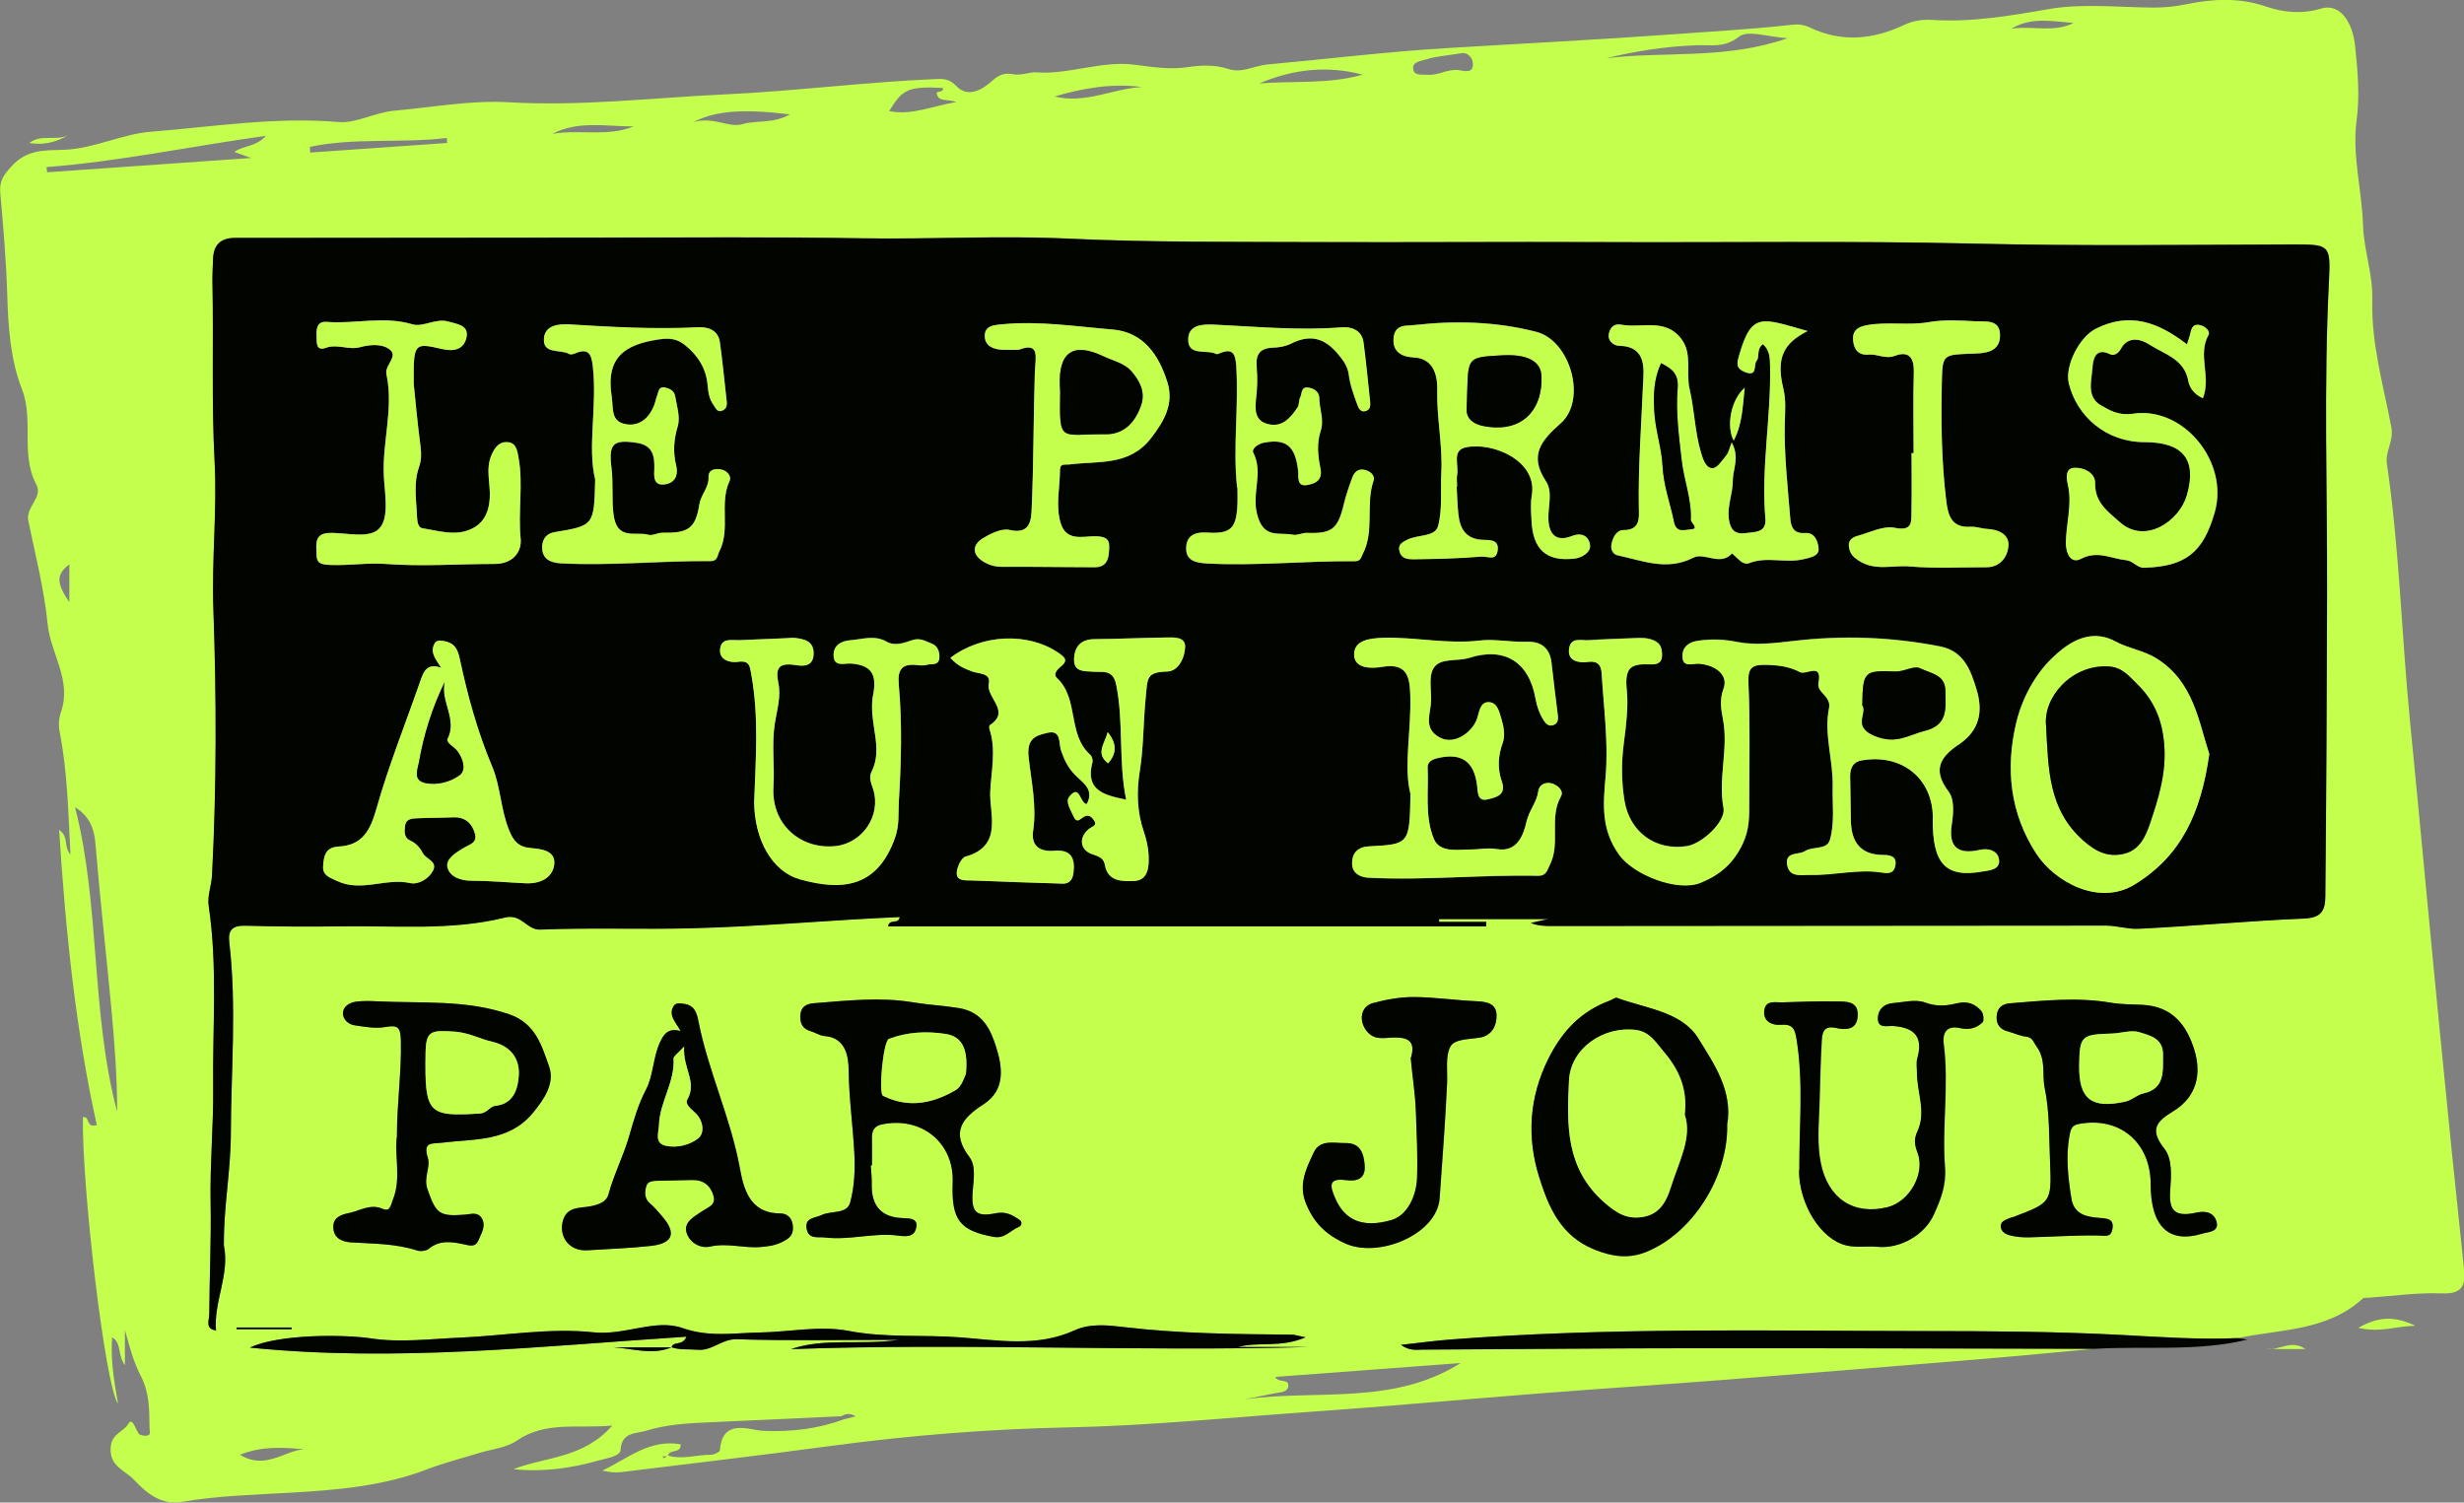 <svg xmlns="http://www.w3.org/2000/svg" id="Calque_2" data-name="Calque 2" viewBox="0 0 241.27 147.13"><rect x="0" y="0" width="241.27" height="147.13" fill="#808080" stroke="none"/><defs><style>      .cls-1 {        fill: #c4ff4d;      }      .cls-1, .cls-2 {        stroke-width: 0px;      }      .cls-2 {        fill: #020400;      }    </style></defs><g id="Calque_1-2" data-name="Calque 1"><g id="Fmovlz"><g><path class="cls-1" d="M82.36,138.68c-4.35.2-8.71.4-13.06.6-2.04.09-4.08.21-6.03.82-1,.31-2.41.09-2.51,1.91-.03.57-1.31.77-2.1.99-2.73.77-5.49,1.17-8.38.86,3.14-1.23,6.85-1.03,9.67-4.27-3.45.32-6.53-.46-9.37,1.49-1,.69-2.39.81-3.6,1.18-1.71.53-3.47.96-5.14,1.61-4.33,1.67-8.94,2.04-13.45,2.3-3.53.2-7.06.29-10.55.89-2.04.35-3.45-.81-4.73-2.17-.91-.96-2.47-1.3-2.26-3.27.14-1.28,1.26-1.4,1.74-2.23.36-.63.68.54.98.98.12.17.5.23.75.22.53-.04.33-.5.32-.77-.02-1.75,0-3.47-.87-5.12-.72-1.38-1.11-2.92-1.54-4.47v3.45c-.75-1.03-.29-2.15-1.25-2.74-.16,2.1.15,4.12.58,6.52-1.3-1.81-3.58-21.64-3.44-28.06.74-.15.21,1.09,1.36.77-2.08-9.4-3.06-18.99-3.69-28.91,1.01.73.38,1.56,1.11,2.42-.22-4.22-.3-8.13-1.05-11.96-.16-.8-.07-1.45.14-2.06,1.04-3.1-1.05-5.69-1.33-8.58-.34-3.39-1.19-6.73-1.89-10.08-.28-1.36,1.46-2.29.79-3.55-1.59-2.97-.21-6.28-1.43-9.4-1.1-2.81-1.33-6.02-1.42-9.14-.1-3.32-.38-6.64-.68-9.96-.11-1.18.26-1.75,1.1-2.67,1.53-1.67,3.24-1.55,5.07-1.61,2.98-.09,5.66-1.54,8.65-1.78,6.09-.48,12.12-1.47,18.29-.94,1.71.15,3.57-.94,5.46-1.11,3.72-.33,7.51-1.04,11.16-.83,7.08.42,14.06-.43,21.07-.76,6.93-.32,13.84-1.21,20.78-1.51.75-.03,1.34-.04,2.05.7,1.11,1.16,2.53.37,3.53-.56.64-.59,1.24-.76,2.02-.61.77.14,1.68-.22,2.17-.19,3.3.26,6.42-1.17,9.77-.74,1.62.21,3.36.5,5.11.24,1.3-.2,2.68-.27,4.04.18,1.28.43,2.5-.32,3.74-.44,5.82-.53,11.61-1.24,17.46-1.6,7.38-.45,14.77-.82,22.15-1.35,3.92-.29,7.85-.5,11.76-.94.59-.07,1.17-.04,1.78.25,3.12,1.5,6.22,1.2,9.28-.25.85-.4,1.8-.55,2.75-.48,3.83.24,7.55-.39,11.31-1.05,3.43-.6,6.95-.17,10.43-.16,1.09,0,2.12-.12,3.19-.34,2.59-.53,5.14-.65,7.77.25,1.64.56,3.47.76,5.34.19,1.73-.53,3.08,1.05,3.36,3.78.24,2.38.46,4.73.13,7.19-.45,3.37.52,6.8.63,10.21.08,2.49.98,4.84.91,7.34-.12,4.25,1.08,8.34,1.86,12.45.27,1.42-.62,2.35-.43,3.62,1.23,8.31,1.43,16.71,2.25,25.06.98,9.99,1.9,19.99,2.88,29.99.77,7.9,1.57,15.79,2.41,23.68.19,1.74-.15,2.57-2.19,2.49-2.36-.09-4.74.26-7.12.42-.2.01-.47-.02-.6.09-3.48,3.17-8.01,2.99-12.21,3.86-3.81.17-7.6-.12-11.4-.31-6.46-.34-12.94-.37-19.41-.38-15.44-.02-30.89-.38-46.31.83-1.51.12-3.02.32-4.81.52.87.63,1.5.48,2.1.47,9.06-.04,18.13-.13,27.19-.14,12.88-.01,25.76.04,38.64.06-3.91.36-7.82.74-11.74,1.06-8.26.68-16.53,1.35-24.79,2-5.9.46-11.8.84-17.69,1.3-7.52.59-15.03,1.28-22.55,1.81-7.93.56-15.84,1.37-23.81,1.53-7.73.16-15.47.78-23.16,1.81-6.85.92-13.72,1.73-20.58,2.57-.59.07-1.19,0-1.84-.15,2.45-1.15,4.61-3.12,7.67-2.57.04.97-1.14.41-1.24,1.13-.18.02-.36.04-.54.06.04.06.08.12.12.18l.39-.28c1.42.44,2.82-.08,4.23-.07.3,0,.86-.26.88-.43.24-3.21,2.88-1.97,4.26-1.91,2.77.12,5.36-.2,7.92-1.14.33-.08.67-.17,1.12-.28-.57-.34-.99-.26-1.39-.02ZM65.76,131.93c.83.28,1.69.16,2.52.24,1.46.14,2.38-1.07,3.85-1.03,5.15.16,10.3.06,15.86.06-3.77.55-7.22-.23-10.55.91,16.91-.62,33.82.26,50.73-.21h-6.94c1.99-.56,4.13.11,6.61-.95-.83-.17-1.08-.26-1.33-.26-5.48-.06-10.96-.09-16.43-.74-1.59-.19-3.34-.38-4.85.31-3.68,1.69-7.58.97-11.27.69-3.61-.27-7.24.07-10.87-.63-2.8-.54-5.82.12-8.75.16-2.5.04-4.88.49-7.52-.44-2.66-.93-5.63.75-8.71.42-4.27-.46-8.68.33-13.03.52-2.91.13-5.89.51-8.73.08-2.61-.39-9.06-.45-11.88.9,14.44,1.45,28.49-.15,42.75-1.07-.41.96-1.26.39-1.46,1.03h-5.71c1.91.12,3.84.81,5.71,0ZM21.18,130.27l.04.05-.06-.04c-.25-2.82,1.35-5.47.77-8.33-.01-.06,0-.14,0-.2-.03-3.6.67-7.19.68-10.74.02-6.24.58-12.5-.15-18.73-.15-1.26.33-1.68,1.58-1.65,3.06.08,6.13.12,9.19.06,5.42-.1,10.9.45,16.23-.86,1.61-.4,2.14,1.24,3.44,1.18,4.96-.2,9.92,0,14.88-.13,6.78-.18,13.53-.81,20.33-1.1-.11.77-1.01.12-1.14.91h58.56c0-.15,0-.3,0-.44h-4.61c0-.09,0-.18,0-.27h10.69c-.89.2-1.3.29-1.71.38.73.3,1.43.3,2.13.3,18.06-.01,36.12-.02,54.18-.04,1.08,0,2.16.36,3.18.31,5.41-.26,10.81-.78,16.22-1,1.69-.07,2.08-.77,2.09-2.18.1-9.79.14-19.58.17-29.37.03-10.34-.34-20.67.19-31.01.18-3.41-.01-3.46-3.46-3.45-10.42.03-20.84.17-31.25-.08-12.25-.29-24.5-.09-36.75-.15-9.26-.05-18.52.03-27.77,0-8.08-.03-16.18.04-24.27-.34-6.69-.32-13.42.08-20.13-.03-8.52-.15-17.04-.07-25.55-.07-11.95,0-23.9.03-35.85.03-1.43,0-2.12.69-2.16,2.09-.02.75-.07,1.5-.06,2.24.12,5.85-.1,11.69.21,17.55.25,4.79-.3,9.62-.12,14.42.31,8.71.32,17.41-.13,26.11-.05,1-.47,2.02-.33,2.97.89,5.94.37,11.93.44,17.87.04,3.68-.33,7.42-.25,11.16.07,3.67-.11,7.34-.13,11,0,.56-.46,1.45.69,1.57ZM85.26,114.1s.07,0,.11,0c0-.88.01-1.77,0-2.65-.01-.69.18-1.19.94-1.35,3.89-.83,7.11,1.78,6.97,5.67-.14,3.69.68,4.72,4.01,5.34,1.1.2,1.65-.65,2.47-.98.25-.1.36-.47.08-.67-.7-.49-1.34-.87-2.37-.66-1.94.39-2.4-.14-2.23-2.2.09-1.14.32-2.46-.32-3.3-1.86-2.45-.72-3.83,1.37-5.17,2.19-1.41,1.85-3.69,1.25-5.59-.53-1.67-1.27-3.46-3.68-3.84-1.49-.24-3-.31-4.49-.56-3.21-.54-6.46-.16-9.69.09-.75.06-1.28.35-1.32,1.22-.04.79.24,1.3,1.02,1.52.46.13.89.44,1.34.47,2.14.15,2.36,2.12,2.37,3.31.03,2.76.42,5.47.56,8.2.08,1.6.01,3.29-.42,4.82-.32,1.14-1.88.75-2.81,1.21-.6.3-1.66.23-1.44,1.35.2,1.06,1.11.76,1.81.84,2.41.29,4.82-.51,7.19-.18.95.13,1.52.03,1.71-.71.26-1-.62-.99-1.31-1.01-2.16-.08-3.08-1.27-3.03-3.35.01-.61-.06-1.22-.1-1.83ZM210.59,115.95c0,4.14,1.76,5.87,5.08,4.85.49-.15,1.63-.13,1.38-1.12-.22-.88-1-1.15-1.94-.94-2.05.45-2.76-.07-2.61-2.14.11-1.45.22-3.12-.56-4.1-1.49-1.88-.81-2.67.86-3.68,2.27-1.38,2.79-3.61,2.07-5.99-.74-2.43-2.14-4.29-5.1-4.43-1.01-.05-2.05-.03-3.1-.21-3.26-.56-6.57-.2-9.85.06-.79.06-1.26.46-1.31,1.27-.05.79.32,1.27,1.09,1.48.59.16,1.16.44,1.76.51.68.08.7.47,1.03.93,1,1.37.54,2.73.82,4.07.51,2.46.43,4.92.53,7.37.17,3.9.03,3.91-3.58,5.29-.13.05-.27.07-.39.12-.36.17-.84.28-.86.75-.02.56.48.83.92.94.58.15,1.2.2,1.81.19,2.28-.05,4.56-.23,6.84-.18.68.01,1.2.22,1.36-.62.19-1.01-.47-1.04-1.23-1.1-1.28-.1-2.54-.31-2.79-1.94-.31-2.02-.55-4.03-.19-6.07.1-.57.19-1.05.86-1.18,4.01-.8,7.1,1.76,7.1,5.88ZM169.12,110.18c.6-3.32-1.29-6.01-2.81-8.48-1.63-2.65-5.15-2.93-7.96-3.98-.18-.07-.48.18-.72.27-2.81,1.04-4.65,2.96-6,5.67-1.91,3.82-2.12,7.75-.91,11.61.89,2.84,2.05,5.74,5.4,7.09,1.81.73,3.39.92,5.07.24,4.54-1.82,8.03-7.35,7.94-12.41ZM66.64,100.95c-1.17-.3-1.6.24-1.99,1.07-.7,1.49-.65,3.24-1.37,4.63-.78,1.5-1.21,3.02-1.67,4.61-.55,1.91-1.49,3.72-2.02,5.68-.21.78-1.02,1.05-1.93,1.2-.88.15-2.1.01-2.51,1.31-.48,1.53.52,3.09,2.37,2.97,2.08-.13,4.17-.2,6.23-.43,2.24-.25,2.5-1.32,1.02-2.98-.35-.4-.69-.82-1.1-1.16-.58-.48-.54-1.09-.39-1.68.15-.56.72-.54,1.19-.56,1.09-.04,2.18-.04,3.27-.07,1.11-.04,1.84.52,2.13,1.53.28.96-.53,1.11-1.16,1.56-.66.46-1.82,1.01-1.46,2.11.31.94,1.34,1.53,2.28,1.32,1.69-.39,3.31.19,4.97.04.75-.07,1.43-.16,2.11-.5.64-.33,1.08-.61,1.04-1.47-.04-.91-.6-1.32-1.25-1.32-3.05,0-3.6-2.51-3.96-4.5-.91-4.91-3.08-9.43-4.04-14.3-.16-.8-.36-1.58-1.41-1.72-.44-.06-.84-.14-1.06.28-.46.86.22,1.49.72,2.37ZM38.87,111.16c-.32,1.9.46,4.16-.42,6.34-.21.51-.24,1.2-1,.87-1.21-.52-2.2.2-3.28.41-.8.16-1.65.44-1.54,1.54.11,1.05,1.02,1.29,1.79,1.34,2.16.13,4.32.11,6.41.79.34.11.89.04,1.16-.18,1.03-.85,2.19-.68,3.31-.45.64.13,1.22.38,1.54-.39.28-.67.76-1.37.32-2.13-.39-.66-1.03-.41-1.65-.36-2.58.21-2.84-.17-3.66-2.46-.42-1.18.32-2.15.03-3.08-.51-1.66.38-1.38,1.43-1.51,3.12-.39,6.5-.06,8.85-2.91,1.12-1.36,2.17-2.91,1.59-4.55-.72-2.02-1.32-4.23-3.93-5.12-4.24-1.44-8.59-1.05-12.91-1.26-.68-.03-1.37-.05-2.04.03-.63.08-1.26.44-1.3,1.08-.04.63.5,1.14,1.15,1.24.98.14,2,.34,2.95.17,1.28-.23,1.54-.02,1.57,1.37.07,2.99-.37,5.95-.39,9.22ZM176.18,114.6c0,3.31,2.12,6.77,4.66,7.36.97.22,2.03.03,3.03.13,2.23.21,4.63-1.17,5.53-3.2.66-1.48,1.21-2.83,1.07-4.62-.31-3.99.4-8.02-.12-12.02-.18-1.35.49-1.83,1.58-1.58.92.21,1.61,0,2.21-.55.17-.16.1-.87-.11-1.12-.59-.7-1.37-.99-2.36-.76-1.03.25-2.02.35-3.14-.07-.93-.35-2.13-.02-3.2.06-.86.07-1.42.67-1.43,1.46-.02,1.08.94.73,1.54.78,2.12.17,2.89,1.15,2.33,3.13-.14.48-.03.92-.04,1.38-.02,1.94.94,3.9.05,5.79-.36.77-.3,1.32,0,2.08.79,2.06-.79,4.83-2.94,5.36-3.34.82-5.84-.87-6.53-4.33-.38-1.89-.19-3.77-.13-5.66.07-2.13.1-4.26.23-6.38.04-.75.21-1.44,1.39-1.18.85.19,2.01.26,2.12-1.1.13-1.56-1.1-1.48-2.1-1.5-1.75-.02-3.5.03-5.24.09-.69.03-1.67-.27-1.8.8-.14,1.08.79,1.46,1.59,1.4,1.23-.1,1.41.41,1.58,1.47.68,4.26.24,8.52.26,12.78ZM138.15,103.59c.15,1.73.45,3.52.51,5.35.07,2.13.19,4.25.11,6.4-.06,1.78-.95,3.68-2.51,4.13-2.78.8-4.56.06-5.51-2.15-.51-1.19-.69-1.99,1.05-1.76,1.11.15,1.95-.14,1.84-1.47-.09-1.15-.42-2.19-1.89-2.16-1.12.02-2.48-.39-3.1.93-.72,1.54-1.51,3.1-.77,4.95.76,1.89,1.94,3.08,3.86,3.95,3.27,1.48,8.99-.89,9.24-4.43.26-3.75.56-7.5.73-11.26.05-1.22-.19-2.62.33-3.6.39-.74,1.85-.69,2.89-.87,1.19-.2,1.68-1.24,1.62-2.28-.06-1.07-1-1.24-1.98-1.28-2.05-.09-4.09-.4-6.13-.41-1.33,0-2.69.24-3.98.59-1.22.33-1.41,1.7-.66,2.69.72.96,1.6.73,2.53.69,1.3-.05,2.4.15,1.84,1.99ZM143.02,133.47c-6.01.45-12.04.9-18.16,1.36.34.63,1.34.15,1.29.87-.04.63-.76.62-1.28.72-.97.19-1.94.39-2.91.59,7.03-.96,14.46.63,21.06-3.54ZM7.35,79.04c2.49,9.79,1.53,20.05,4.12,29.82,0-3.44-.26-6.85-.58-10.26-.5-5.31-1.1-10.62-1.54-15.94-.12-1.5-.55-2.71-2-3.62ZM26.04,13.3c-7.35,1.02-14.34,2.51-21.48,3.06.02.17.04.34.05.51,6.46-.45,12.92-.9,19.99-1.4-.94-.33-1.29-.46-1.66-.59.9-.65,2.12-.48,3.1-1.58ZM175.05,3.74c-1.95-.12-3.91-.83-4.77-.15-1.41,1.12-2.74.79-4.11.84-3,.11-5.95.55-8.87,1.27,5.75-.7,11.66.16,17.74-1.96ZM43.78,14l-.03-.49c-4.45.54-8.97-.06-13.41.87.01.19.02.38.03.56,4.47-.31,8.93-.63,13.4-.94ZM133.43,7.31c-3.46-.91-6.82-.55-10.12.86,3.37-.27,6.79.09,10.12-.86ZM92.32,8.61c-3.34-.17-3.96.1-5.25,2.27,2.18.45,4.16-.49,6.58-.89-.89-.32-1.76.03-1.93-.84-.05-.28.67-.03.61-.53ZM142.99,5.23c-1.4.23-2.43.28-3.38.6-.45.15-1.4.2-1.22,1,.13.62.88.45,1.41.49,1.02.08,1.92-.57,2.98-.46.49.05,1.53.43,1.44-.66-.07-.8-.77-1.13-1.22-.97ZM67.92,11.95c2-.56,3.42.61,4.81.2,1.38-.4,2.94-.01,4.62-.95-4.56-.55-7.21-.38-9.43.74ZM103.27,9.45c3.01.75,5.69-.78,8.56-.93-2.94-.38-5.79.1-8.56.93ZM62.04,12.38c-2.7.01-5.39-.6-7.95.73,2.65-.47,5.38.32,7.95-.73ZM29.77,141.9c-2.02-.14-4.02-.35-6.27.55,2.47,1.51,4.31-.37,6.27-.55ZM196.94,2.82c2.03-.34,4.16.42,6.09-.57-2.07-.17-4.17-.61-6.09.57ZM6.79,55.26c-1.29.98-1.29,1.83,0,3.71v-3.71ZM23.16,129.99v.17h5.4c0-.06,0-.11,0-.17h-5.4Z"></path><path class="cls-2" d="M205.1,132.08c-12.88-.02-25.76-.07-38.64-.06-9.06,0-18.13.1-27.19.14-.6,0-1.23.15-2.1-.47,1.79-.2,3.3-.4,4.81-.52,15.42-1.2,30.87-.85,46.31-.83,6.47,0,12.95.04,19.41.38,3.8.2,7.59.48,11.4.31.33.05.65.09.98.14-4.94,1.21-9.99.61-14.98.91Z"></path><path class="cls-1" d="M230.92,130.02c2.09-1.18,3.65-1.12,5.58-.2-1.9.03-3.41.71-5.58.2Z"></path><path class="cls-1" d="M225.74,132.1h-3.82c1.2.19,2.38-.98,3.82,0Z"></path><path class="cls-1" d="M2.87,14c1.19-.91,2.62-.16,3.82-.76-1.2.69-2.47,1-3.82.76Z"></path><path class="cls-2" d="M21.18,130.28c-1.14-.12-.69-1.01-.69-1.57.02-3.67.2-7.34.13-11-.07-3.73.29-7.48.25-11.16-.07-5.94.45-11.93-.44-17.87-.14-.95.28-1.97.33-2.97.45-8.7.44-17.4.13-26.11-.17-4.8.38-9.63.12-14.42-.31-5.85-.09-11.7-.21-17.55-.02-.75.04-1.5.06-2.24.04-1.4.73-2.09,2.16-2.09,11.95,0,23.9-.03,35.85-.03,8.52,0,17.04-.07,25.55.07,6.71.11,13.44-.28,20.13.03,8.09.38,16.19.3,24.27.34,9.25.04,18.52-.04,27.77,0,12.25.06,24.5-.14,36.75.15,10.41.25,20.83.11,31.25.08,3.45,0,3.63.04,3.46,3.45-.53,10.34-.16,20.67-.19,31.01-.03,9.79-.07,19.58-.17,29.37-.01,1.41-.4,2.11-2.09,2.18-5.41.22-10.81.74-16.22,1-1.02.05-2.1-.31-3.18-.31-18.06.02-36.12.03-54.18.04-.7,0-1.41,0-2.13-.3.41-.09.82-.18,1.71-.38h-10.69c0,.09,0,.18,0,.27h4.61c0,.15,0,.3,0,.44h-58.56c.13-.79,1.03-.14,1.14-.91-6.8.29-13.55.93-20.33,1.1-4.96.13-9.92-.07-14.88.13-1.3.05-1.83-1.58-3.44-1.18-5.33,1.32-10.81.77-16.23.86-3.06.05-6.13.02-9.19-.06-1.25-.03-1.73.39-1.58,1.65.73,6.23.17,12.49.15,18.73,0,3.55-.7,7.14-.68,10.74,0,.07-.02.14,0,.2.59,2.85-1.02,5.5-.77,8.33l.02-.02ZM189.26,80.18c-.03,4.37,1.25,5.78,4.85,5.14.63-.11,1.89-.16,1.61-1.31-.17-.72-1-1-1.85-.81-2.14.49-3.08-.28-2.76-2.42.18-1.17.29-2.51-.31-3.3-1.71-2.24-.67-3.51,1.18-4.72.11-.07.22-.16.32-.25,1.65-1.36,1.81-3.12,1.25-5-.57-1.9-1.24-3.77-3.57-4.23-4.78-.94-9.57-1.1-14.41-.53-1.81.21-3.72.44-5.47.09-1.35-.27-2.56-.3-3.87-.11-.98.14-1.53.71-1.48,1.59.06,1.07,1.03.6,1.62.65,1.7.14,2.89,1.15,2.4,2.45-.4,1.06-.24,2-.06,2.94.58,2.92-.49,5.82.06,8.75.24,1.3-2.07,3.48-3.57,3.72-3.08.5-5.63-1.37-6.13-4.47-.31-1.9-.3-3.81-.05-5.71.23-1.69.44-3.57.28-5.06-.26-2.4.5-2.62,2.34-2.56.52.02,1.1-.06,1.11-.87,0-.67-.11-1.17-.8-1.47-.66-.29-1.32-.25-2-.22-1.46.07-2.92.09-4.37.2-.72.05-1.75-.34-1.93.81-.21,1.38,1.21,1.4,1.77,1.32,1.12-.16,1.37.38,1.42,1.14.2,3.37.68,6.78.38,10.12-.25,2.78-.42,5.19,1.34,7.63,1.42,1.96,5.73,3.66,7.98,2.73,1.89-.78,3.2-1.89,4.12-3.84.65-1.39.63-2.65.63-4.02,0-3.89.1-7.79-.08-11.67-.07-1.56.36-1.85,1.78-1.81,1.17.03,2.28.18,3.26.71.6.33,2.21-1.02,1.82,1.07-.18.96,1.28,1.26,1.03,2.47-.51,2.55.42,5.09.36,7.67-.04,1.75.21,3.53-.27,5.21-.3,1.05-1.69.61-2.44,1.11-.6.4-1.92.02-1.76,1.27.18,1.36,1.38,1.04,2.28,1.06,2.34.06,4.67-.6,7-.23.8.13,1.21,0,1.33-.71.15-.88-.51-1.01-1.16-1.01-2.3,0-3.18-1.3-3.2-3.42-.02-1.43-.03-2.86-.07-4.28-.02-.78.29-1.41,1.05-1.55,4.01-.74,7.09,1.77,7.05,5.7ZM93.07,64.41c.68.77,1.4,1.07,2.18,1.35.62.22,1.8.13,1.58,1.17-.29,1.4,2.21,2.69.09,4.08-.07.04-.06.27-.02.39.66,2,.17,4.11.07,6.07-.11,2.15,1.31,5.37-2.42,6.4-.43.12-.89,1.12-.86,1.69.04.74.92.63,1.51.65,2.95.11,5.91.23,8.86.31.63.02.96-.35,1.05-1,.21-1.47-.19-2.36-1.89-2.22-1.41.12-2.28-.48-2.05-1.97.36-2.42-.18-4.82-.44-7.16-.21-1.9.72-2.16,1.85-2.42,1.37-.31,1.08,1.01,1.32,1.72.3.91.67,1.68,1.38,2.41.67.69,1.96,1.41,1.13,2.85-.7-.11-.65-2-1.69-.74-.43.52.13,1.28.39,1.91.34.81.68.25,1.07.05.47-.25.78.09.99.43.26.43-.19.54-.44.71-1.1.79-1.05,2.1.21,2.54.64.22,1.13.36,1.26,1.07.29,1.67,1.76,1.59,2.82,1.56,1.41-.03,1.5-1.37,1.46-2.47-.03-.8-.22-1.62-.48-2.38-.66-1.94-.71-3.92-.39-5.89.38-2.38.33-4.82.58-7.2.19-1.92.04-2.52,2.1-2.57,1.14-.03,1.75-1.44,1.76-2.45,0-.99-1.17-.9-1.95-.88-2.31.03-4.62.14-6.94.16-1.28.01-1.91.7-1.98,1.85-.09,1.4.97,1.27,1.94,1.34.86.06,1.87-.24,2.17,1.22.77,3.71.21,7.5.99,11.31-2.15-.45-4.04-.88-3.3-3.68.06-.21-.06-.58-.23-.73-2.24-2-1.07-5.46-3.24-7.5-.41-.39-.01-.82.41-1.16.7-.58.35-.89-.3-1.33-2.93-1.99-7.44-1.85-10.54.5ZM216.33,73.83c-1.04-3.17-1.52-7.08-5.16-9.36-1.22-.76-2.77-.98-4.04-1.67-2.65-1.43-4.88.36-6.24,1.68-1.58,1.54-2.87,3.84-3.45,6.23-1.11,4.56-.6,8.97,1.96,12.89,1.76,2.7,6.09,5.15,9.59,3.02,4.64-2.83,6.53-7.08,7.34-12.8ZM172.6,33.7c.75.64.71,1.44.73,2.24.1,4.95-.89,9.87-.46,14.84.12,1.42-.99,1.31-1.95,1.44-1.1.15-1.48-.42-1.62-1.33-.2-1.3.39-2.53.38-3.8,0-1.13.71-2.3-.11-3.74-.25.63-.3.99-.5,1.22-.41.49-.89,1.28-1.36,1.29-.67.02-.96-.91-1.14-1.51-.61-2.04-.64-4.2-1.12-6.24-.38-1.63.3-3.44-.81-4.91-1.56-2.07-3.89-1.02-5.87-1.39-.62-.11-1.03.13-1.2.78-.24.86.54,1.27.95,1.28,2.82.04,2.43,2.41,2.37,3.8-.17,4.04-.48,8.07-.41,12.12.02.87.17,2.14-1.5,2.13-.69,0-1.09.76-1.19,1.47-.07.44.18.9.57.99,2.46.52,4.86,1.58,7.46.24,1.08-.56,2.63.87,3.79-.42.2.18.4.36.6.56.31.3.68.55,1.09.39,1.73-.68,3.54.05,5.3-.38.7-.17,1.53-.31,1.48-1.03-.04-.6-.32-1.62-1.32-1.53-1.18.1-1.4-.67-1.46-1.49-.24-3.1-.61-6.2-.53-9.29.03-1.14.13-2.25-.14-3.36-.73-2.98,0-4.44,2.37-5.64-4.49-1.27-5.47-1.92-6.71,2.41-.22.77-.32,1.24.57,1.6,1.29.53.82-.71,1.15-1.1.33-.4-.05-1.09.6-1.62ZM138.12,77.8c-.1,4.87-.1,4.88-4.07,5.09-1.1.06-1.65.67-1.65,1.66,0,.94.72,1.36,1.61,1.41,5.53.28,11.04-.31,16.57-.19.84.02.9-.51,1.19-1.08,1.07-2.13-.12-4.58,1.09-6.71.31-.54-.38-1.16-1.02-1.28-.56-.1-1.13.17-1.21.8-.14,1.07-.9,1.87-1.14,2.94-.32,1.39-.95,3.05-2.9,2.72-.92-.15-1.73.04-2.58.04-1.28,0-3.03.35-3.61-1.06-.9-2.19-.49-4.63-.6-6.97-.02-.53.4-.78.93-.91,2.39-.58,3.66.3,3.92,2.75.07.66.04,1.53,1.06,1.27.81-.2,1.82-.41,1.35-1.75-.44-1.25-.38-2.48.09-3.77.27-.74.11-1.6-.14-2.4-.22-.74-.42-1.61-1.29-1.59-.76.02-.87.92-1.06,1.55-.4,1.34-2.2,2.7-3.68,1.91-1.44-.78-1.04-1.94-.88-3.16.16-1.2-.28-2.66.26-3.6.62-1.09,2.32-.66,3.51-1.04,3.42-1.09,5.82.35,6.48,3.93.15.83.4,1.56.85,2.25.21.31.48.52.84.42.46-.13.57-.48.51-.95-.23-1.74-.42-3.49-.63-5.23-.17-1.38-1.02-2.03-2.35-1.99-1.57.05-3.29-.3-4.62-.13-3.23.39-6.33-.35-9.49-.26-1.33.04-2.84.23-2.86,1.6-.02,1.51,1.82,1.4,2.76,1.24,2.46-.41,2.68,1.03,2.74,2.77.12,3.49-.68,6.99.03,9.74ZM43.21,65.4c-1.32-.48-1.69.26-2.01,1.17-1.46,4.2-3.13,8.34-4.34,12.62-.6,2.14-1.38,3.59-3.7,3.71-1.34.07-1.46.99-1.52,1.94-.05.91.66,1.09,1.36,1.43,2.37,1.14,4.78-.32,7.17.21.77.17,1.77-.38,2.21-1.18.52-.95-.66-1.15-.97-1.74-.3-.57-.66-.98-1.25-1.25-.61-.28-.57-.88-.5-1.42.1-.74.71-.73,1.25-.76,1.16-.05,2.31-.04,3.47-.09,1.13-.05,1.81.55,2.11,1.54.3.99-.53,1.11-1.18,1.51-.67.42-1.75,1.05-1.48,1.92.27.87,1.28,1.24,2.35,1.24,1.76,0,3.52.16,5.27.25,1.35.06,2.61-.47,2.81-1.77.22-1.46-1.3-1.59-2.29-1.68-1.23-.11-1.7-.71-2.13-1.77-.82-2.02-.82-4.26-1.65-6.22-1.43-3.4-2.4-6.92-3.16-10.5-.22-1.02-.54-1.6-1.56-1.78-.37-.07-.73-.09-.91.23-.48.87.08,1.51.65,2.4ZM40.51,37.59c-.02-4,0-4.06,2.8-3.41,1.21.28,2.14-.01,2.37-1.16.24-1.19-.96-1.28-1.77-1.53-1.22-.37-2.5.57-3.52.27-2.83-.85-5.62-.01-8.41-.24-.98-.08-1.02.77-.98,1.42.03.49-.12,1.49.9,1.12,1.14-.41,2.22.25,3.38-.07.9-.25,2.14-.37,2.9.25.77.64-.37,1.43-.36,2.21,0,.13.04.27.06.4.63,3.24-.43,6.42-.3,9.64.07,1.75.54,3.97-.32,5.12-.92,1.24-3.27.53-5.01.58-1.5.04-1.27,1.13-1.26,2.05.01.9.35,1.04,1.38,1.08,1.81.07,3.63-.23,5.37-.1,3.59.27,7.13,0,10.7,0,1.85,0,2.67-1.25,2.54-2.48-.27-2.64.27-5.28-.2-7.89-.12-.66-.2-1.48-1.04-1.55-.82-.08-1.26.46-1.61,1.25-.61,1.4-.09,2.8-.17,4.2-.09,1.56-.7,2.64-2.05,3.15-1.49.57-3.06.06-4.57-.18-.38-.06-.49-.6-.5-1.03-.07-1.66-.38-3.33.19-4.96.23-.66.24-1.29.15-1.99-.31-2.35-.52-4.71-.67-6.15ZM121.15,47.77c0,.54.02,1.09,0,1.63-.11,2.33-.63,2.91-2.96,2.76-1.32-.09-2.07.37-2.06,1.58,0,1.17.96,1.38,2.02,1.44,4.84.26,9.66-.26,14.48-.22.59,0,.61-.38.79-.72,1.17-2.26.25-4.83,1.05-7.16.16-.45-.24-.89-.77-1.04-.65-.19-1.08.13-1.29.69-.33.87-.64,1.76-.85,2.67-.57,2.41-1.16,2.87-3.59,2.79-.46-.02-.96.27-1.39.18-1.36-.28-2.92.47-3.53-2.08-.5-2.06.64-4.02-.35-5.94-.2-.39.42-.88,1.05-1,2.17-.4,3.07.33,3.34,2.75.06.58-.16,1.58.88,1.4.72-.13,1.56-.42,1.3-1.64-.25-1.19-.37-2.47.02-3.64.37-1.13-.14-2.15-.13-3.22,0-.63-.51-.96-1.08-1.04-.72-.11-.6.6-.79.97-.15.29-.08.7-.25.96-.67,1-1.47,1.97-2.84,1.66-1.35-.3-1.36-1.37-1.23-2.52.12-1.01.15-2.05.06-3.05-.11-1.26.29-1.89,1.61-1.93.59-.02,1.23-.12,1.75-.39,1.84-.94,3.28-.58,4.6,1.01.54.65.96,1.19,1.07,2.07.12.99.5,1.96.83,2.91.12.34.36.8.89.58.37-.16.4-.52.36-.86-.21-1.95-.38-3.9-.65-5.84-.16-1.2-1.17-1.54-2.14-1.47-4.14.33-8.26-.06-12.39-.26-1.21-.06-2.65-.01-2.63,1.49.02,1.63,1.81.9,2.74,1.38.09.05.27-.03.39-.09,1.26-.52,1.49.13,1.57,1.23.27,3.99-.34,7.99.09,11.97ZM142.63,47.65h.05c0-.41-.06-.83.01-1.22.16-.93-.52-2.35.84-2.64,2.7-.56,7.05,1.35,6.47,4.69-.14.79-.07,1.63-.03,2.45.13,2.87,1.46,4.08,4.23,3.75.7-.08,1.58-.6,1.5-1.3-.08-.77-.69-1.33-1.79-.9-1.55.61-2.27-.19-2.29-1.77-.02-1.21.44-2.57-.24-3.6-1.68-2.54-.5-3.96,1.45-5.68,2.58-2.28.96-8.09-2.4-8.95-3.88-.99-7.87-1.12-11.85-.67-.88.1-2.01-.12-2.12,1.32-.11,1.44,1.01,1.82,1.94,1.85,2.32.09,2.36,2.37,2.34,3.29-.06,2.7.54,5.34.4,8.02-.09,1.76.13,3.59-.33,5.24-.29,1.06-2.01.79-3.01,1.31-.43.23-.89.43-.78,1.03.14.75.69.89,1.37.88,2.21-.03,4.41-.07,6.62-.26.72-.06,1.52.5,1.65-.65.12-1.04-.84-.96-1.44-.99-1.71-.06-2.28-1.11-2.42-2.57-.09-.88-.11-1.76-.16-2.65ZM99.78,34.25c2.09-.8,1.6.8,1.55,2.23-.14,4.45-.12,8.9-.31,13.35-.05,1.08-.14,2.55-2.16,2.07-.78-.18-1.85.35-2.62.82-1.01.61-1.11,1.53-.01,2.24.56.37,1.19.55,1.92.55,3.02-.03,6.04.04,9.06.04,1.37,0,1.39-1.18,1.4-2.05.02-.82-.52-.99-1.49-.98-1.12,0-2.75.52-3.28-1.35-.49-1.72-.05-3.42-.05-5.13,0-.69.49-.49.99-.56,2.78-.35,5.79.17,7.91-2.55,1.33-1.71,2.29-3.41,1.61-5.53-.84-2.65-2.33-4.89-5.4-5.13-3.57-.29-7.13-.86-10.74-.51-.87.08-1.77.14-1.73,1.19.03.96.88,1.28,1.77,1.31.41.01.81,0,1.58,0ZM58.28,46.95c-.11,4.53-.11,4.54-3.96,5.18-.96.16-1.27.87-1.23,1.6.06,1.02.78,1.39,1.82,1.45,4.9.26,9.78-.26,14.68-.22.7,0,.64-.54.84-.94,1.13-2.18-.03-4.69,1.01-6.91.22-.46-.26-1.05-.91-1.13-.59-.08-1.18.05-1.15.78.04,1.01-.75,1.67-.9,2.65-.38,2.4-1.12,2.83-3.62,2.78-.46,0-.98.31-1.38.2-1.28-.37-3.11.66-3.42-2.1-.17-1.52,0-3.01-.19-4.5-.29-2.32.17-2.76,2.48-2.41,1.52.23,1.76,1.23,1.72,2.52-.02.67-.13,1.65.91,1.56,1.01-.08,1.49-.77,1.22-1.89-.31-1.27-.23-2.49.16-3.8.27-.89-.08-2-.26-2.99-.09-.5-.58-.75-1.06-.82-.58-.08-.56.47-.7.82-.13.31-.18.65-.3.96-.53,1.31-1.55,2.11-2.9,1.79-1.34-.32-1.07-1.53-1.25-2.7-.59-3.85,1.31-5.09,4.65-5.58,1.07-.16,1.8-.04,2.56.58,1.25,1.01,2.05,2.28,2.19,3.91.06.68.15,1.34.57,1.92.23.31.36.79.9.55.36-.16.44-.48.4-.85-.22-1.94-.4-3.89-.67-5.82-.17-1.19-1.14-1.52-2.13-1.47-4.2.21-8.39-.02-12.58-.28-1.18-.07-2.45.11-2.52,1.42-.08,1.53,1.62.98,2.47,1.47.14.08.41.01.59-.06,1.35-.58,1.59.12,1.73,1.3.44,3.91-.55,7.85.23,11.06ZM73.85,78.41c0,3.86,1.8,6.93,4.48,7.68,4.07,1.13,7.53.88,9.3-4.02.47-1.3.31-2.41.39-3.6.23-3.82.34-7.65-.01-11.47-.13-1.45.32-2.06,1.78-1.89.33.04.68.07.99-.03.45-.14,1.18.15,1.21-.74.02-.62-.21-1.13-.75-1.33-.59-.22-1.12-.6-1.91-.34-.77.25-1.66.64-2.53.14-1.15-.66-2.35-.22-3.53-.13-.89.07-1.64.48-1.64,1.45,0,1.23,1.04.78,1.7.83,2.01.16,2.57,1.06,2.17,3.07-.2,1-.07,2.1.08,3.13.23,1.49.49,2.95-.22,4.37-.31.61-.04,1.15.15,1.75.8,2.56-1.05,5.29-3.72,5.56-3.41.34-6.28-2.15-6.05-5.82.13-2.05-.18-4.08.13-6.17.19-1.24.63-2.62.36-3.93-.29-1.43-.07-2.07,1.61-1.82.61.09,1.77.29,1.83-1.01.07-1.32-.87-1.52-1.86-1.64-.27-.03-.54.02-.81.03-1.52.06-3.05.12-4.57.19-.75.03-1.77-.27-1.91.86-.14,1.16,1.11,1.36,1.68,1.27,1.23-.18,1.22.39,1.38,1.27.77,4.21.41,8.44.28,12.32ZM214.14,33.71c-2.79-2.15-5.59-3.19-8.92-1.5-1.59.81-3.05,3.63-2.62,5.35.79,3.2,3.63,5.75,7.41,5.74,3.8,0,5.16,1.73,4.14,5.23-.73,2.51-4.09,4.83-6.57,2.6-1.1-.98-2.46-1.89-2.41-3.8.02-1.05-1.15-1.58-2.08-1.51-.89.07-.71,1.11-.58,1.69.43,1.91-.18,3.76-.2,5.64-.01,1.03.48,2.1,1.47,1.58,1.64-.86,2.95-.02,4.42.13.75.08,1.06.76,1.81.74,4.02-.14,5.75-1.48,6.88-5.47,1.38-4.89-3.06-10.36-8.02-9.61-1.36.21-2.24-.3-3.13-.82-1.44-.83-.92-2.42-.83-3.68.05-.73.24-2.07,1.75-1.32.38.19.82-.15,1.02-.52.74-1.4,2.13-.88,2.8-.44,1.44.94,3.44,1.4,3.82,3.58.11.65.57,1.29,1.42,1.68.84-2.11-.54-4.26.55-6.19.2-.36-.29-.85-.83-.97-.65-.14-.82.25-.93.77-.07.33-.2.65-.34,1.11ZM187.38,44.37c-.07,0-.14,0-.21,0,0,1.9.03,3.79-.01,5.69-.02.99.16,2.01-1.64,1.63-1.12-.23-2.45.47-3.67.8-.56.15-.95.5-.79,1.2.12.54.35.82.87,1.17,1.62,1.1,3.37.46,5.03.61,2.5.21,5.03.07,7.54.08,1.36,0,2.06-1.03,2.15-2.05.1-1.17-.95-1.64-2.09-1.7-.54-.03-1.08-.25-1.61-.21-1.79.12-2.19-1-2.37-2.43-.49-3.85-.53-7.72-.45-11.59.06-2.94.07-2.82,3.13-2.94.95-.04,2.52-.07,2.57-1.7.05-1.69-1.38-1.41-2.37-1.46-1.53-.08-3.1-.19-4.59.08-2.01.35-4.03-.06-6.02.29-.71.13-1.47.39-1.41,1.41.06.99.54,1.57,1.53,1.48.86-.08,1.63.47,2.56.12,1.41-.53,1.91.2,1.86,1.64-.08,2.63-.02,5.26-.02,7.89ZM170.84,37.97c-1.33,1.13-1.84,3.74-1.08,5.17.86-1.62.86-3.33,1.08-5.17ZM108.47,71.69c-.34,1.18-1.22,2.12.04,3.06.82-.96.89-1.89-.04-3.06Z"></path><path class="cls-2" d="M85.26,114.1c.04.61.12,1.22.1,1.83-.05,2.08.86,3.27,3.03,3.35.68.03,1.57,0,1.31,1.01-.19.74-.77.84-1.71.71-2.37-.33-4.77.47-7.19.18-.7-.09-1.61.21-1.81-.84-.22-1.13.84-1.06,1.44-1.35.93-.46,2.49-.07,2.81-1.21.43-1.53.5-3.22.42-4.82-.14-2.73-.53-5.44-.56-8.2-.01-1.19-.23-3.16-2.37-3.31-.46-.03-.89-.34-1.34-.47-.78-.23-1.06-.74-1.02-1.52.04-.87.57-1.16,1.32-1.22,3.23-.25,6.48-.63,9.69-.09,1.49.25,3,.32,4.49.56,2.4.39,3.15,2.18,3.68,3.84.6,1.9.95,4.18-1.25,5.59-2.08,1.34-3.23,2.72-1.37,5.17.64.85.41,2.16.32,3.3-.17,2.06.29,2.59,2.23,2.2,1.03-.21,1.67.17,2.37.66.28.2.17.57-.08.67-.82.32-1.37,1.18-2.47.98-3.33-.62-4.15-1.65-4.01-5.34.14-3.89-3.07-6.5-6.97-5.67-.75.16-.95.66-.94,1.35.02.88,0,1.77,0,2.65-.04,0-.07,0-.11,0ZM94.58,105.16c.21-2.17-.2-3.63-1.95-3.91-1.86-.3-3.78-.2-5.59.48-.55.21-1.03,5.18-.6,5.55.05.04.11.06.17.09,2.45,1.16,4.8.65,6.97-.63.63-.37.88-1.38,1-1.58Z"></path><path class="cls-2" d="M210.59,115.95c0-4.12-3.09-6.68-7.1-5.88-.67.13-.76.61-.86,1.18-.37,2.04-.13,4.05.19,6.07.25,1.63,1.52,1.84,2.79,1.94.75.06,1.41.09,1.23,1.1-.16.84-.68.63-1.36.62-2.28-.04-4.56.13-6.84.18-.6.01-1.22-.04-1.81-.19-.44-.11-.94-.38-.92-.94.02-.47.5-.58.86-.75.12-.06.26-.08.39-.12,3.62-1.38,3.75-1.39,3.58-5.29-.11-2.45-.03-4.92-.53-7.37-.28-1.34.18-2.71-.82-4.07-.33-.45-.35-.85-1.03-.93-.6-.07-1.17-.35-1.76-.51-.77-.2-1.14-.69-1.09-1.48.05-.81.52-1.21,1.31-1.27,3.28-.26,6.59-.62,9.85-.06,1.05.18,2.09.16,3.1.21,2.96.15,4.35,2,5.1,4.43.73,2.38.2,4.61-2.07,5.99-1.66,1.01-2.35,1.8-.86,3.68.78.99.67,2.65.56,4.1-.16,2.07.56,2.59,2.61,2.14.94-.21,1.73.06,1.94.94.24.98-.89.96-1.38,1.12-3.32,1.02-5.08-.71-5.08-4.85ZM203.59,104.37c-.04,3.28,1.24,4.21,4.49,3.5.7-.15,1.13-.66,1.8-.81,2.12-.47,1.9-2.15,1.92-3.78.02-1.64-1.3-1.9-2.31-2.21-.81-.25-1.8.11-2.71.13-3,.09-3.15.23-3.19,3.16Z"></path><path class="cls-2" d="M169.12,110.18c.09,5.06-3.4,10.59-7.94,12.41-1.68.67-3.26.49-5.07-.24-3.35-1.35-4.5-4.25-5.4-7.09-1.21-3.86-1-7.79.91-11.61,1.36-2.71,3.19-4.63,6-5.67.25-.09.54-.34.72-.27,2.82,1.05,6.34,1.34,7.96,3.98,1.52,2.47,3.41,5.16,2.81,8.48ZM164.97,109.17c.34-2.84-.81-4.74-2.16-6.32-.62-.72-1.25-1.81-2.58-1.99-3.15-.43-6.43,1.74-6.59,4.94-.22,4.29-.36,8.59,3.44,11.93,1.27,1.12,2.3,1.7,3.86,1.42,1.64-.29,2.26-1.59,2.69-2.94.77-2.46,2.09-4.83,1.35-7.04Z"></path><path class="cls-2" d="M66.64,100.95c-.5-.88-1.18-1.51-.72-2.37.23-.42.62-.34,1.06-.28,1.05.14,1.25.92,1.41,1.72.96,4.87,3.13,9.39,4.04,14.3.37,1.99.91,4.49,3.96,4.5.66,0,1.21.41,1.25,1.32.04.86-.4,1.14-1.04,1.47-.68.35-1.36.44-2.11.5-1.66.14-3.28-.43-4.97-.04-.94.21-1.97-.38-2.28-1.32-.36-1.09.79-1.64,1.46-2.11.63-.44,1.43-.6,1.16-1.56-.29-1.01-1.01-1.57-2.13-1.53-1.09.04-2.18.04-3.27.07-.47.02-1.05,0-1.19.56-.15.58-.18,1.2.39,1.68.41.34.75.76,1.1,1.16,1.48,1.66,1.22,2.73-1.02,2.98-2.06.23-4.15.3-6.23.43-1.85.12-2.85-1.44-2.37-2.97.4-1.29,1.63-1.16,2.51-1.31.91-.15,1.72-.42,1.93-1.2.53-1.96,1.47-3.76,2.02-5.68.46-1.6.88-3.11,1.67-4.61.72-1.38.66-3.13,1.37-4.63.39-.83.82-1.38,1.99-1.07ZM66.99,102.48c-.63.69-1.04.94-1.03,1.16.14,2.32-1.36,4.27-1.43,6.52-.02.73-.49,1.78.68,2.03,1.12.24,2.38-.1,3.17-.73.66-.52.49-1.79-.31-2.51-.42-.38-1.02-.86-.76-1.3.99-1.7-.48-3.06-.31-5.18Z"></path><path class="cls-2" d="M38.87,111.16c.02-3.28.46-6.23.39-9.22-.03-1.39-.29-1.59-1.57-1.37-.95.17-1.97-.03-2.95-.17-.65-.09-1.19-.6-1.15-1.24.04-.64.68-1,1.3-1.08.67-.08,1.36-.07,2.04-.03,4.32.21,8.67-.18,12.91,1.26,2.61.88,3.21,3.1,3.93,5.12.58,1.64-.47,3.19-1.59,4.55-2.36,2.85-5.73,2.52-8.85,2.91-1.05.13-1.94-.14-1.43,1.51.28.92-.46,1.9-.03,3.08.82,2.29,1.07,2.68,3.66,2.46.61-.05,1.26-.3,1.65.36.44.75-.04,1.45-.32,2.13-.32.77-.89.52-1.54.39-1.12-.23-2.28-.4-3.31.45-.26.22-.82.29-1.16.18-2.09-.68-4.25-.66-6.41-.79-.78-.05-1.68-.29-1.79-1.34-.11-1.1.74-1.38,1.54-1.54,1.07-.22,2.07-.94,3.28-.41.76.33.79-.36,1-.87.88-2.18.1-4.44.42-6.34ZM41.67,103.11c-.1,5.93.22,6.24,5.31,5.92.76-.05.98-.71,1.54-.76,1.86-.17,2.21-1.83,2.28-2.98.1-1.51-.68-2.85-2.61-3.29-1.22-.28-2.28-.89-3.67-.99-2.34-.16-2.81-.09-2.85,2.09Z"></path><path class="cls-2" d="M176.18,114.6c-.02-4.26.42-8.53-.26-12.78-.17-1.06-.35-1.57-1.58-1.47-.8.07-1.73-.32-1.59-1.4.13-1.06,1.11-.77,1.8-.8,1.75-.06,3.5-.12,5.24-.09,1,.01,2.23-.06,2.1,1.5-.11,1.36-1.27,1.29-2.12,1.1-1.17-.27-1.34.42-1.39,1.18-.13,2.12-.16,4.25-.23,6.38-.06,1.89-.25,3.77.13,5.66.69,3.46,3.19,5.15,6.53,4.33,2.15-.53,3.74-3.3,2.94-5.36-.29-.76-.36-1.31,0-2.08.89-1.9-.07-3.85-.05-5.79,0-.46-.1-.89.04-1.38.56-1.99-.2-2.97-2.33-3.13-.6-.05-1.56.3-1.54-.78.01-.79.57-1.39,1.43-1.46,1.08-.09,2.27-.41,3.2-.06,1.13.42,2.11.32,3.14.07.98-.24,1.76.05,2.36.76.21.25.29.96.11,1.12-.59.55-1.28.76-2.21.55-1.08-.25-1.75.23-1.58,1.58.52,4-.18,8.03.12,12.02.14,1.79-.41,3.14-1.07,4.62-.9,2.03-3.3,3.41-5.53,3.2-1.01-.1-2.06.1-3.03-.13-2.54-.59-4.66-4.05-4.66-7.36Z"></path><path class="cls-2" d="M138.15,103.59c.56-1.84-.54-2.04-1.84-1.99-.92.04-1.8.27-2.53-.69-.74-.99-.56-2.36.66-2.69,1.29-.35,2.65-.59,3.98-.59,2.04.01,4.08.32,6.13.41.98.04,1.92.2,1.98,1.28.06,1.04-.43,2.09-1.62,2.28-1.04.17-2.49.13-2.89.87-.52.98-.27,2.38-.33,3.6-.17,3.76-.47,7.51-.73,11.26-.25,3.54-5.97,5.91-9.24,4.43-1.93-.87-3.1-2.06-3.86-3.95-.74-1.85.05-3.41.77-4.95.62-1.32,1.98-.91,3.1-.93,1.47-.03,1.8,1.02,1.89,2.16.11,1.33-.73,1.62-1.84,1.47-1.75-.23-1.56.58-1.05,1.76.95,2.21,2.73,2.95,5.51,2.15,1.56-.45,2.45-2.36,2.51-4.13.08-2.15-.04-4.26-.11-6.4-.06-1.83-.36-3.62-.51-5.35Z"></path><path class="cls-2" d="M65.76,131.92c.2-.65,1.05-.07,1.46-1.03-14.25.92-28.31,2.52-42.75,1.07,2.82-1.35,9.27-1.3,11.88-.9,2.84.43,5.82.04,8.73-.08,4.35-.19,8.76-.98,13.03-.52,3.08.33,6.05-1.35,8.71-.42,2.63.92,5.02.48,7.52.44,2.93-.05,5.95-.7,8.75-.16,3.64.7,7.26.36,10.87.63,3.69.28,7.59,1,11.27-.69,1.52-.69,3.26-.5,4.85-.31,5.46.65,10.94.69,16.43.74.25,0,.5.1,1.33.26-2.48,1.06-4.62.4-6.61.95h6.94c-16.91.47-33.81-.4-50.73.21,3.32-1.14,6.78-.36,10.55-.91-5.55,0-10.71.1-15.86-.06-1.47-.04-2.4,1.17-3.85,1.03-.83-.08-1.7.04-2.52-.24h0Z"></path><path class="cls-2" d="M23.16,129.99h5.4c0,.06,0,.11,0,.17h-5.4v-.17Z"></path><path class="cls-2" d="M65.76,131.93c-1.87.8-3.81.11-5.71,0,1.9,0,3.81,0,5.71,0,0,0,0,0,0,0Z"></path><polygon class="cls-2" points="21.16 130.29 21.22 130.33 21.18 130.27 21.16 130.29"></polygon><path class="cls-1" d="M189.26,80.18c.03-3.94-3.04-6.44-7.05-5.7-.76.14-1.06.77-1.05,1.55.03,1.43.05,2.86.07,4.28.02,2.12.91,3.42,3.2,3.42.65,0,1.31.13,1.16,1.01-.13.72-.53.84-1.33.71-2.33-.37-4.66.29-7,.23-.89-.02-2.1.3-2.28-1.06-.16-1.25,1.15-.87,1.76-1.27.75-.5,2.14-.07,2.44-1.11.48-1.68.23-3.47.27-5.21.06-2.58-.87-5.12-.36-7.67.24-1.22-1.22-1.52-1.03-2.47.4-2.09-1.21-.74-1.82-1.07-.99-.54-2.1-.68-3.26-.71-1.42-.04-1.85.25-1.78,1.81.18,3.88.07,7.78.08,11.67,0,1.37.02,2.64-.63,4.02-.91,1.94-2.23,3.06-4.12,3.84-2.25.93-6.56-.76-7.98-2.73-1.76-2.44-1.59-4.85-1.34-7.63.3-3.34-.18-6.75-.38-10.12-.05-.76-.3-1.3-1.42-1.14-.56.08-1.98.05-1.77-1.32.18-1.16,1.22-.76,1.93-.81,1.45-.11,2.92-.13,4.37-.2.68-.03,1.34-.07,2,.22.69.3.8.8.8,1.47,0,.81-.59.88-1.11.87-1.83-.06-2.59.15-2.34,2.56.16,1.48-.06,3.37-.28,5.06-.26,1.9-.26,3.81.05,5.71.5,3.1,3.05,4.96,6.13,4.47,1.49-.24,3.81-2.42,3.57-3.72-.55-2.93.51-5.83-.06-8.75-.18-.93-.34-1.87.06-2.94.49-1.3-.7-2.31-2.4-2.45-.59-.05-1.56.42-1.62-.65-.05-.88.5-1.44,1.48-1.59,1.31-.19,2.53-.16,3.87.11,1.75.35,3.66.12,5.47-.09,4.84-.57,9.63-.41,14.41.53,2.33.46,3,2.34,3.57,4.23.57,1.88.4,3.64-1.25,5-.1.09-.21.17-.32.25-1.85,1.21-2.88,2.48-1.18,4.72.6.79.49,2.13.31,3.3-.32,2.14.62,2.91,2.76,2.42.86-.19,1.68.09,1.85.81.28,1.16-.98,1.2-1.61,1.31-3.6.64-4.89-.78-4.85-5.14ZM182.35,69.07c.57.76-1.04,2.06,1.19,2.99,2.13.88,3.31-.09,4.94-.49,2.31-.58,2.03-2.25,2.01-3.92-.01-1.62-1.48-1.7-2.41-2.18-.68-.35-1.58.32-2.48.29-3.12-.12-3.19.02-3.25,3.32Z"></path><path class="cls-1" d="M93.07,64.41c3.1-2.35,7.61-2.49,10.54-.5.65.44,1,.75.3,1.33-.42.34-.82.78-.41,1.16,2.17,2.05,1,5.51,3.24,7.5.17.15.28.51.23.73-.75,2.8,1.15,3.23,3.3,3.68-.78-3.8-.22-7.6-.99-11.31-.3-1.46-1.32-1.16-2.17-1.22-.97-.07-2.03.06-1.94-1.34.07-1.15.69-1.84,1.98-1.85,2.31-.02,4.62-.13,6.94-.16.79-.01,1.96-.11,1.95.88,0,1.02-.62,2.43-1.76,2.45-2.06.05-1.91.65-2.1,2.57-.24,2.38-.19,4.82-.58,7.2-.32,1.98-.27,3.95.39,5.89.26.76.45,1.58.48,2.38.04,1.1-.04,2.43-1.46,2.47-1.06.03-2.53.1-2.82-1.56-.12-.71-.62-.85-1.26-1.07-1.26-.44-1.31-1.75-.21-2.54.25-.18.7-.28.44-.71-.2-.33-.52-.68-.99-.43-.39.21-.73.76-1.07-.05-.26-.62-.82-1.39-.39-1.91,1.04-1.27,1,.63,1.69.74.82-1.44-.46-2.16-1.13-2.85-.71-.73-1.07-1.5-1.38-2.41-.24-.71.05-2.04-1.32-1.72-1.13.26-2.07.52-1.85,2.42.26,2.34.8,4.74.44,7.16-.22,1.49.64,2.09,2.05,1.97,1.69-.15,2.09.75,1.89,2.22-.09.65-.43,1.02-1.05,1-2.96-.08-5.91-.2-8.86-.31-.59-.02-1.47.09-1.51-.65-.03-.57.43-1.57.86-1.69,3.73-1.03,2.3-4.25,2.42-6.4.1-1.96.59-4.06-.07-6.07-.04-.12-.04-.35.02-.39,2.12-1.39-.38-2.68-.09-4.08.22-1.04-.96-.95-1.58-1.17-.78-.28-1.5-.58-2.18-1.35Z"></path><path class="cls-1" d="M216.33,73.83c-.81,5.72-2.7,9.97-7.34,12.8-3.5,2.13-7.83-.32-9.59-3.02-2.56-3.92-3.06-8.33-1.96-12.89.58-2.4,1.87-4.7,3.45-6.23,1.36-1.32,3.59-3.11,6.24-1.68,1.28.69,2.83.9,4.04,1.67,3.64,2.28,4.11,6.2,5.16,9.36ZM200.35,71.13c.22,4.15.2,8.09,3.6,11.13,1.28,1.15,2.44,1.68,3.96,1.35,1.55-.33,2.17-1.64,2.63-3.03.85-2.51,1.61-4.98,1.37-7.75-.21-2.38-1-4.25-2.67-5.88-.85-.82-1.46-1.66-2.92-1.71-3.51-.11-6.29,3.03-5.97,5.88Z"></path><path class="cls-1" d="M172.6,33.7c-.65.53-.27,1.22-.6,1.62-.33.39.14,1.62-1.15,1.1-.88-.36-.79-.83-.57-1.6,1.24-4.33,2.21-3.67,6.71-2.41-2.38,1.2-3.1,2.65-2.37,5.64.27,1.11.17,2.22.14,3.36-.08,3.09.29,6.2.53,9.29.06.82.28,1.58,1.46,1.49,1-.08,1.28.93,1.32,1.53.05.72-.77.86-1.48,1.03-1.76.42-3.57-.3-5.3.38-.41.16-.79-.09-1.09-.39-.19-.19-.4-.37-.6-.56-1.16,1.29-2.7-.14-3.79.42-2.61,1.33-5,.28-7.46-.24-.39-.08-.64-.55-.57-.99.11-.71.5-1.48,1.19-1.47,1.67.02,1.52-1.26,1.5-2.13-.07-4.05.24-8.08.41-12.12.06-1.39.44-3.76-2.37-3.8-.4,0-1.18-.42-.95-1.28.18-.64.58-.89,1.2-.78,1.98.37,4.31-.68,5.87,1.39,1.11,1.47.42,3.27.81,4.91.48,2.05.51,4.21,1.12,6.24.18.61.46,1.53,1.14,1.51.47-.01.95-.8,1.36-1.29.2-.24.25-.59.5-1.22.81,1.44.1,2.62.11,3.74,0,1.27-.58,2.5-.38,3.8.14.91.52,1.49,1.62,1.33.96-.13,2.07-.02,1.95-1.44-.43-4.97.56-9.88.46-14.84-.02-.8.02-1.6-.73-2.24ZM162.65,35.56c-.72,1.6-.74,3.1-.67,4.67.09,1.84.73,3.67.81,5.34.09,2,.76,3.69,1.13,5.53.23,1.14,1.08.76,1.56.74.98-.03.07-.62.08-.92.09-1.99-.67-3.9-.89-5.8-.26-2.31-.6-4.73-.4-7.07.12-1.43-.51-1.92-1.62-2.48Z"></path><path class="cls-1" d="M138.12,77.8c-.71-2.75.08-6.25-.03-9.74-.06-1.74-.27-3.18-2.74-2.77-.95.16-2.78.26-2.76-1.24.02-1.37,1.53-1.56,2.86-1.6,3.16-.09,6.25.65,9.49.26,1.33-.16,3.06.18,4.62.13,1.33-.04,2.18.61,2.35,1.99.21,1.74.4,3.49.63,5.23.06.47-.05.83-.51.95-.36.1-.63-.1-.84-.42-.45-.69-.7-1.42-.85-2.25-.65-3.57-3.06-5.02-6.48-3.93-1.19.38-2.89-.05-3.51,1.04-.54.94-.1,2.39-.26,3.6-.16,1.22-.56,2.38.88,3.16,1.47.8,3.27-.57,3.68-1.91.19-.63.3-1.53,1.06-1.55.87-.02,1.07.85,1.29,1.59.24.81.4,1.66.14,2.4-.46,1.28-.52,2.52-.09,3.77.47,1.34-.55,1.55-1.35,1.75-1.02.26-.99-.62-1.06-1.27-.27-2.45-1.54-3.33-3.92-2.75-.53.13-.96.38-.93.91.11,2.34-.3,4.78.6,6.97.58,1.41,2.34,1.06,3.61,1.06.85,0,1.66-.19,2.58-.04,1.96.33,2.59-1.33,2.9-2.72.25-1.07,1-1.87,1.14-2.94.08-.63.66-.9,1.21-.8.64.12,1.33.74,1.02,1.28-1.21,2.13-.02,4.58-1.09,6.71-.29.57-.34,1.1-1.19,1.08-5.52-.12-11.04.48-16.57.19-.88-.05-1.6-.46-1.61-1.41,0-1,.55-1.6,1.65-1.66,3.97-.2,3.97-.22,4.07-5.09Z"></path><path class="cls-1" d="M43.21,65.4c-.57-.89-1.14-1.53-.65-2.4.18-.32.54-.29.91-.23,1.03.18,1.35.76,1.56,1.78.76,3.58,1.73,7.1,3.16,10.5.83,1.96.83,4.2,1.65,6.22.43,1.07.9,1.66,2.13,1.77,1,.09,2.51.22,2.29,1.68-.2,1.3-1.45,1.84-2.81,1.77-1.76-.08-3.52-.25-5.27-.25-1.07,0-2.08-.37-2.35-1.24-.27-.87.81-1.51,1.48-1.92.65-.4,1.49-.52,1.18-1.51-.3-.99-.98-1.59-2.11-1.54-1.16.05-2.31.04-3.47.09-.53.02-1.15.01-1.25.76-.07.55-.11,1.14.5,1.42.59.27.95.68,1.25,1.25.31.59,1.49.79.97,1.74-.44.8-1.44,1.35-2.21,1.18-2.39-.54-4.8.92-7.17-.21-.7-.34-1.42-.52-1.36-1.43.06-.96.18-1.87,1.52-1.94,2.32-.12,3.1-1.57,3.7-3.71,1.21-4.27,2.88-8.41,4.34-12.62.32-.91.69-1.64,2.01-1.17ZM43.53,66.82c-1.21,2.5-2.03,5.12-2.5,7.82-.12.68-.63,1.74.6,2.02,1.2.27,2.48-.1,3.38-.76.69-.5.32-1.67-.24-2.39-.32-.41-1.14-.79-.94-1.19.95-1.89-.72-3.62-.29-5.51Z"></path><path class="cls-1" d="M40.51,37.59c.15,1.44.36,3.8.67,6.15.09.7.08,1.34-.15,1.99-.57,1.63-.25,3.3-.19,4.96.02.43.13.97.5,1.03,1.51.24,3.08.76,4.57.18,1.35-.52,1.96-1.59,2.05-3.15.08-1.39-.44-2.79.17-4.2.34-.79.79-1.33,1.61-1.25.84.08.92.9,1.04,1.55.47,2.61-.07,5.25.2,7.89.13,1.23-.7,2.48-2.54,2.48-3.56,0-7.11.27-10.7,0-1.74-.13-3.56.17-5.37.1-1.03-.04-1.37-.19-1.38-1.08-.01-.92-.24-2.01,1.26-2.05,1.73-.05,4.09.66,5.01-.58.86-1.16.39-3.38.32-5.12-.13-3.23.93-6.41.3-9.64-.03-.13-.06-.27-.06-.4,0-.78,1.14-1.58.36-2.21-.75-.62-2-.49-2.9-.25-1.16.32-2.24-.35-3.38.07-1.02.37-.87-.63-.9-1.12-.04-.64,0-1.5.98-1.42,2.79.23,5.58-.61,8.41.24,1.02.31,2.3-.63,3.52-.27.81.24,2.01.33,1.77,1.53-.23,1.15-1.16,1.44-2.37,1.16-2.8-.65-2.82-.59-2.8,3.41Z"></path><path class="cls-1" d="M121.15,47.77c-.44-3.99.18-7.98-.09-11.97-.08-1.1-.31-1.75-1.57-1.23-.12.05-.3.13-.39.09-.93-.48-2.72.25-2.74-1.38-.02-1.51,1.42-1.55,2.63-1.49,4.13.2,8.25.59,12.39.26.96-.08,1.97.27,2.14,1.47.26,1.94.44,3.9.65,5.84.04.35,0,.71-.36.86-.54.23-.77-.23-.89-.58-.34-.95-.71-1.92-.83-2.91-.11-.88-.54-1.43-1.07-2.07-1.32-1.59-2.75-1.95-4.6-1.01-.52.26-1.16.37-1.75.39-1.32.04-1.73.67-1.61,1.93.09,1.01.06,2.05-.06,3.05-.13,1.15-.12,2.22,1.23,2.52,1.37.31,2.17-.66,2.84-1.66.17-.26.1-.67.25-.96.19-.37.07-1.08.79-.97.57.08,1.08.41,1.08,1.04,0,1.07.51,2.09.13,3.22-.39,1.17-.27,2.46-.02,3.64.26,1.22-.58,1.52-1.3,1.64-1.05.18-.82-.82-.88-1.4-.27-2.42-1.16-3.16-3.34-2.75-.63.12-1.25.61-1.05,1,.99,1.92-.15,3.88.35,5.94.61,2.55,2.17,1.8,3.53,2.08.43.09.93-.2,1.39-.18,2.43.09,3.01-.38,3.59-2.79.22-.91.53-1.8.85-2.67.21-.56.63-.88,1.29-.69.53.15.93.59.77,1.04-.8,2.33.12,4.9-1.05,7.16-.18.35-.2.73-.79.72-4.83-.04-9.65.48-14.48.22-1.06-.06-2.01-.27-2.02-1.44-.01-1.21.74-1.67,2.06-1.58,2.33.15,2.85-.43,2.96-2.76.03-.54,0-1.09,0-1.63Z"></path><path class="cls-1" d="M142.63,47.65c.05.88.07,1.77.16,2.65.15,1.46.72,2.51,2.42,2.57.61.02,1.56-.06,1.44.99-.13,1.15-.94.59-1.65.65-2.21.19-4.41.23-6.62.26-.68,0-1.23-.12-1.37-.88-.11-.6.34-.81.78-1.03,1-.52,2.71-.26,3.01-1.31.46-1.65.23-3.48.33-5.24.14-2.68-.45-5.32-.4-8.02.02-.92-.02-3.2-2.34-3.29-.93-.04-2.05-.42-1.94-1.85.11-1.44,1.24-1.22,2.12-1.32,3.99-.45,7.97-.33,11.85.67,3.36.86,4.99,6.67,2.4,8.95-1.94,1.72-3.12,3.14-1.45,5.68.68,1.03.22,2.39.24,3.6.02,1.58.74,2.38,2.29,1.77,1.11-.43,1.71.13,1.79.9.08.7-.81,1.22-1.5,1.3-2.77.33-4.11-.88-4.23-3.75-.04-.81-.11-1.65.03-2.45.58-3.34-3.77-5.25-6.47-4.69-1.37.28-.68,1.71-.84,2.64-.07.4-.01.81-.01,1.22h-.05ZM147.15,34.79c-3.89.2-3.32.18-3.54,5.25-.07,1.62,1.92,1.77,2.77,1.81,2.98.13,4.69-1.98,4.56-5.04-.06-1.43-1.39-2.14-3.79-2.02Z"></path><path class="cls-1" d="M99.78,34.25c-.77,0-1.18.01-1.58,0-.89-.03-1.74-.34-1.77-1.31-.04-1.05.86-1.11,1.73-1.19,3.61-.35,7.17.22,10.74.51,3.07.25,4.56,2.49,5.4,5.13.67,2.12-.28,3.82-1.61,5.53-2.12,2.72-5.13,2.2-7.91,2.55-.5.06-.99-.14-.99.56,0,1.71-.44,3.41.05,5.13.53,1.87,2.17,1.36,3.28,1.35.96,0,1.5.16,1.49.98-.02.87-.03,2.05-1.4,2.05-3.02,0-6.04-.06-9.06-.04-.73,0-1.36-.18-1.92-.55-1.09-.71-.99-1.63.01-2.24.77-.47,1.84-1,2.62-.82,2.03.47,2.12-1,2.16-2.07.2-4.45.17-8.9.31-13.35.05-1.44.54-3.04-1.55-2.23ZM103.81,38.38c-.08,5.11-.06,4.11,4.48,4.14,1.79.01,2.91-1.22,3.46-2.88.43-1.3-.19-2.4-.98-3.3-.68-.79-1.83-1.03-2.75-1.46-2.97-1.41-4.38-.36-4.24,2.89,0,.2.02.41.03.61Z"></path><path class="cls-1" d="M58.28,46.95c-.78-3.21.21-7.14-.23-11.06-.13-1.18-.38-1.87-1.73-1.3-.18.08-.45.15-.59.06-.85-.49-2.55.06-2.47-1.47.07-1.31,1.35-1.49,2.52-1.42,4.19.26,8.38.49,12.58.28.98-.05,1.96.28,2.13,1.47.27,1.93.45,3.88.67,5.82.04.37-.04.69-.4.85-.54.24-.68-.24-.9-.55-.42-.57-.51-1.24-.57-1.92-.14-1.63-.94-2.89-2.19-3.91-.76-.62-1.49-.74-2.56-.58-3.34.49-5.24,1.73-4.65,5.58.18,1.18-.09,2.39,1.25,2.7,1.36.32,2.38-.48,2.9-1.79.12-.31.18-.65.3-.96.14-.34.12-.89.7-.82.48.07.98.32,1.06.82.17.99.53,2.1.26,2.99-.39,1.3-.47,2.53-.16,3.8.27,1.12-.21,1.81-1.22,1.89-1.04.09-.94-.89-.91-1.56.04-1.29-.19-2.29-1.72-2.52-2.31-.35-2.77.09-2.48,2.41.19,1.49.02,2.98.19,4.5.31,2.75,2.14,1.73,3.42,2.1.41.12.92-.2,1.38-.2,2.5.05,3.24-.38,3.62-2.78.16-.98.94-1.64.9-2.65-.03-.73.56-.86,1.15-.78.65.08,1.12.67.91,1.13-1.04,2.22.12,4.72-1.01,6.91-.2.4-.15.94-.84.94-4.89-.04-9.78.48-14.68.22-1.04-.06-1.77-.43-1.82-1.45-.04-.72.26-1.44,1.23-1.6,3.85-.64,3.85-.65,3.96-5.18Z"></path><path class="cls-1" d="M73.85,78.41c.13-3.88.48-8.1-.28-12.32-.16-.88-.15-1.45-1.38-1.27-.56.08-1.82-.11-1.68-1.27.14-1.13,1.15-.83,1.91-.86,1.52-.07,3.05-.13,4.57-.19.27-.01.55-.06.81-.03.99.11,1.93.32,1.86,1.64-.07,1.3-1.23,1.1-1.83,1.01-1.67-.25-1.9.39-1.61,1.82.27,1.31-.17,2.69-.36,3.93-.32,2.08,0,4.12-.13,6.17-.23,3.67,2.64,6.17,6.05,5.82,2.67-.27,4.52-2.99,3.72-5.56-.19-.6-.46-1.14-.15-1.75.71-1.43.45-2.89.22-4.37-.16-1.03-.28-2.13-.08-3.13.4-2.02-.17-2.92-2.17-3.07-.66-.05-1.69.39-1.7-.83,0-.97.75-1.38,1.64-1.45,1.18-.09,2.37-.53,3.53.13.87.49,1.76.11,2.53-.14.8-.26,1.32.12,1.91.34.53.2.77.71.75,1.33-.03.89-.76.6-1.21.74-.3.1-.66.06-.99.03-1.46-.17-1.91.44-1.78,1.89.35,3.82.24,7.65.01,11.47-.07,1.19.08,2.31-.39,3.6-1.77,4.9-5.23,5.15-9.3,4.02-2.68-.75-4.47-3.82-4.48-7.68Z"></path><path class="cls-1" d="M214.14,33.71c.15-.47.27-.78.34-1.11.11-.52.28-.91.93-.77.54.12,1.03.61.83.97-1.1,1.94.28,4.08-.55,6.19-.85-.38-1.3-1.03-1.42-1.68-.38-2.17-2.38-2.64-3.82-3.58-.67-.44-2.05-.97-2.8.44-.19.37-.64.71-1.02.52-1.52-.75-1.7.59-1.75,1.32-.09,1.26-.61,2.85.83,3.68.9.52,1.77,1.02,3.13.82,4.96-.75,9.4,4.73,8.02,9.61-1.13,3.99-2.85,5.33-6.88,5.47-.76.03-1.07-.66-1.81-.74-1.47-.15-2.78-.98-4.42-.13-.99.52-1.48-.55-1.47-1.58.02-1.88.63-3.73.2-5.64-.13-.58-.31-1.62.58-1.69.93-.07,2.1.46,2.08,1.51-.04,1.91,1.32,2.82,2.41,3.8,2.49,2.23,5.84-.1,6.57-2.6,1.02-3.5-.34-5.23-4.14-5.23-3.79,0-6.63-2.55-7.41-5.74-.42-1.71,1.03-4.54,2.62-5.35,3.33-1.69,6.14-.65,8.92,1.5Z"></path><path class="cls-1" d="M187.38,44.37c0-2.63-.06-5.27.02-7.89.04-1.43-.46-2.16-1.86-1.64-.94.35-1.7-.2-2.56-.12-.98.09-1.47-.49-1.53-1.48-.06-1.02.7-1.29,1.41-1.41,1.98-.35,4,.06,6.02-.29,1.49-.26,3.06-.16,4.59-.08.99.05,2.42-.23,2.37,1.46-.05,1.63-1.62,1.66-2.57,1.7-3.07.12-3.07,0-3.13,2.94-.08,3.87-.03,7.74.45,11.59.18,1.43.58,2.55,2.37,2.43.53-.04,1.07.19,1.61.21,1.14.06,2.2.53,2.09,1.7-.09,1.02-.78,2.05-2.15,2.05-2.52,0-5.04.14-7.54-.08-1.66-.14-3.41.5-5.03-.61-.52-.35-.75-.63-.87-1.17-.16-.7.23-1.04.79-1.2,1.22-.33,2.55-1.03,3.67-.8,1.8.37,1.62-.64,1.64-1.63.04-1.89.01-3.79.01-5.69.07,0,.14,0,.21,0Z"></path><path class="cls-1" d="M170.84,37.97c-.21,1.84-.22,3.54-1.08,5.17-.76-1.43-.25-4.03,1.08-5.17Z"></path><path class="cls-1" d="M108.47,71.69c.93,1.17.86,2.1.04,3.06-1.25-.94-.38-1.88-.04-3.06Z"></path><path class="cls-1" d="M94.58,105.16c-.12.2-.37,1.21-1,1.58-2.18,1.28-4.53,1.79-6.97.63-.06-.03-.12-.05-.17-.09-.42-.37.05-5.34.6-5.55,1.8-.69,3.73-.78,5.59-.48,1.75.28,2.16,1.74,1.95,3.91Z"></path><path class="cls-1" d="M203.59,104.37c.03-2.93.19-3.08,3.19-3.16.91-.03,1.9-.39,2.71-.13,1.01.32,2.33.58,2.31,2.21-.02,1.62.21,3.31-1.92,3.78-.67.15-1.1.66-1.8.81-3.25.71-4.53-.23-4.49-3.5Z"></path><path class="cls-1" d="M164.97,109.17c.74,2.21-.58,4.58-1.35,7.04-.42,1.35-1.05,2.65-2.69,2.94-1.57.28-2.59-.3-3.86-1.42-3.79-3.34-3.65-7.64-3.44-11.93.16-3.2,3.44-5.37,6.59-4.94,1.33.18,1.96,1.27,2.58,1.99,1.35,1.58,2.5,3.48,2.16,6.32Z"></path><path class="cls-1" d="M66.99,102.48c-.17,2.12,1.31,3.48.31,5.18-.26.44.34.91.76,1.3.8.73.97,1.99.31,2.51-.79.63-2.05.97-3.17.73-1.16-.25-.7-1.3-.68-2.03.07-2.25,1.57-4.2,1.43-6.52-.01-.22.4-.47,1.03-1.16Z"></path><path class="cls-1" d="M41.67,103.11c.04-2.18.51-2.25,2.85-2.09,1.39.1,2.45.71,3.67.99,1.93.44,2.71,1.78,2.61,3.29-.07,1.14-.42,2.81-2.28,2.98-.56.05-.78.71-1.54.76-5.09.32-5.4.01-5.31-5.92Z"></path><path class="cls-2" d="M182.35,69.07c.06-3.31.13-3.44,3.25-3.32.9.03,1.8-.64,2.48-.29.93.48,2.39.56,2.41,2.18.02,1.68.3,3.35-2.01,3.92-1.63.41-2.81,1.38-4.94.49-2.23-.93-.62-2.22-1.19-2.99Z"></path><path class="cls-2" d="M200.35,71.13c-.32-2.85,2.46-5.99,5.97-5.88,1.46.05,2.07.88,2.92,1.71,1.68,1.63,2.47,3.5,2.67,5.88.24,2.77-.52,5.23-1.37,7.75-.46,1.38-1.08,2.69-2.63,3.03-1.53.33-2.68-.21-3.96-1.35-3.39-3.04-3.37-6.98-3.6-11.13Z"></path><path class="cls-2" d="M162.65,35.56c1.1.57,1.74,1.06,1.62,2.48-.19,2.34.14,4.76.4,7.07.22,1.9.98,3.81.89,5.8-.01.3.9.89-.08.92-.49.01-1.34.4-1.56-.74-.37-1.84-1.04-3.53-1.13-5.53-.08-1.67-.72-3.5-.81-5.34-.08-1.57-.06-3.07.67-4.67Z"></path><path class="cls-2" d="M43.53,66.82c-.42,1.88,1.25,3.62.29,5.51-.2.4.62.79.94,1.19.56.72.93,1.88.24,2.39-.9.65-2.17,1.02-3.38.76-1.22-.27-.72-1.34-.6-2.02.47-2.71,1.29-5.32,2.5-7.82Z"></path><path class="cls-2" d="M147.15,34.79c2.4-.12,3.73.58,3.79,2.02.13,3.06-1.58,5.17-4.56,5.04-.85-.04-2.84-.18-2.77-1.81.22-5.08-.35-5.05,3.54-5.25Z"></path><path class="cls-2" d="M103.81,38.38c0-.2-.02-.41-.03-.61-.14-3.25,1.27-4.3,4.24-2.89.92.44,2.06.68,2.75,1.46.78.9,1.41,1.99.98,3.3-.55,1.66-1.67,2.9-3.46,2.88-4.54-.04-4.56.96-4.48-4.14Z"></path></g></g></g></svg>